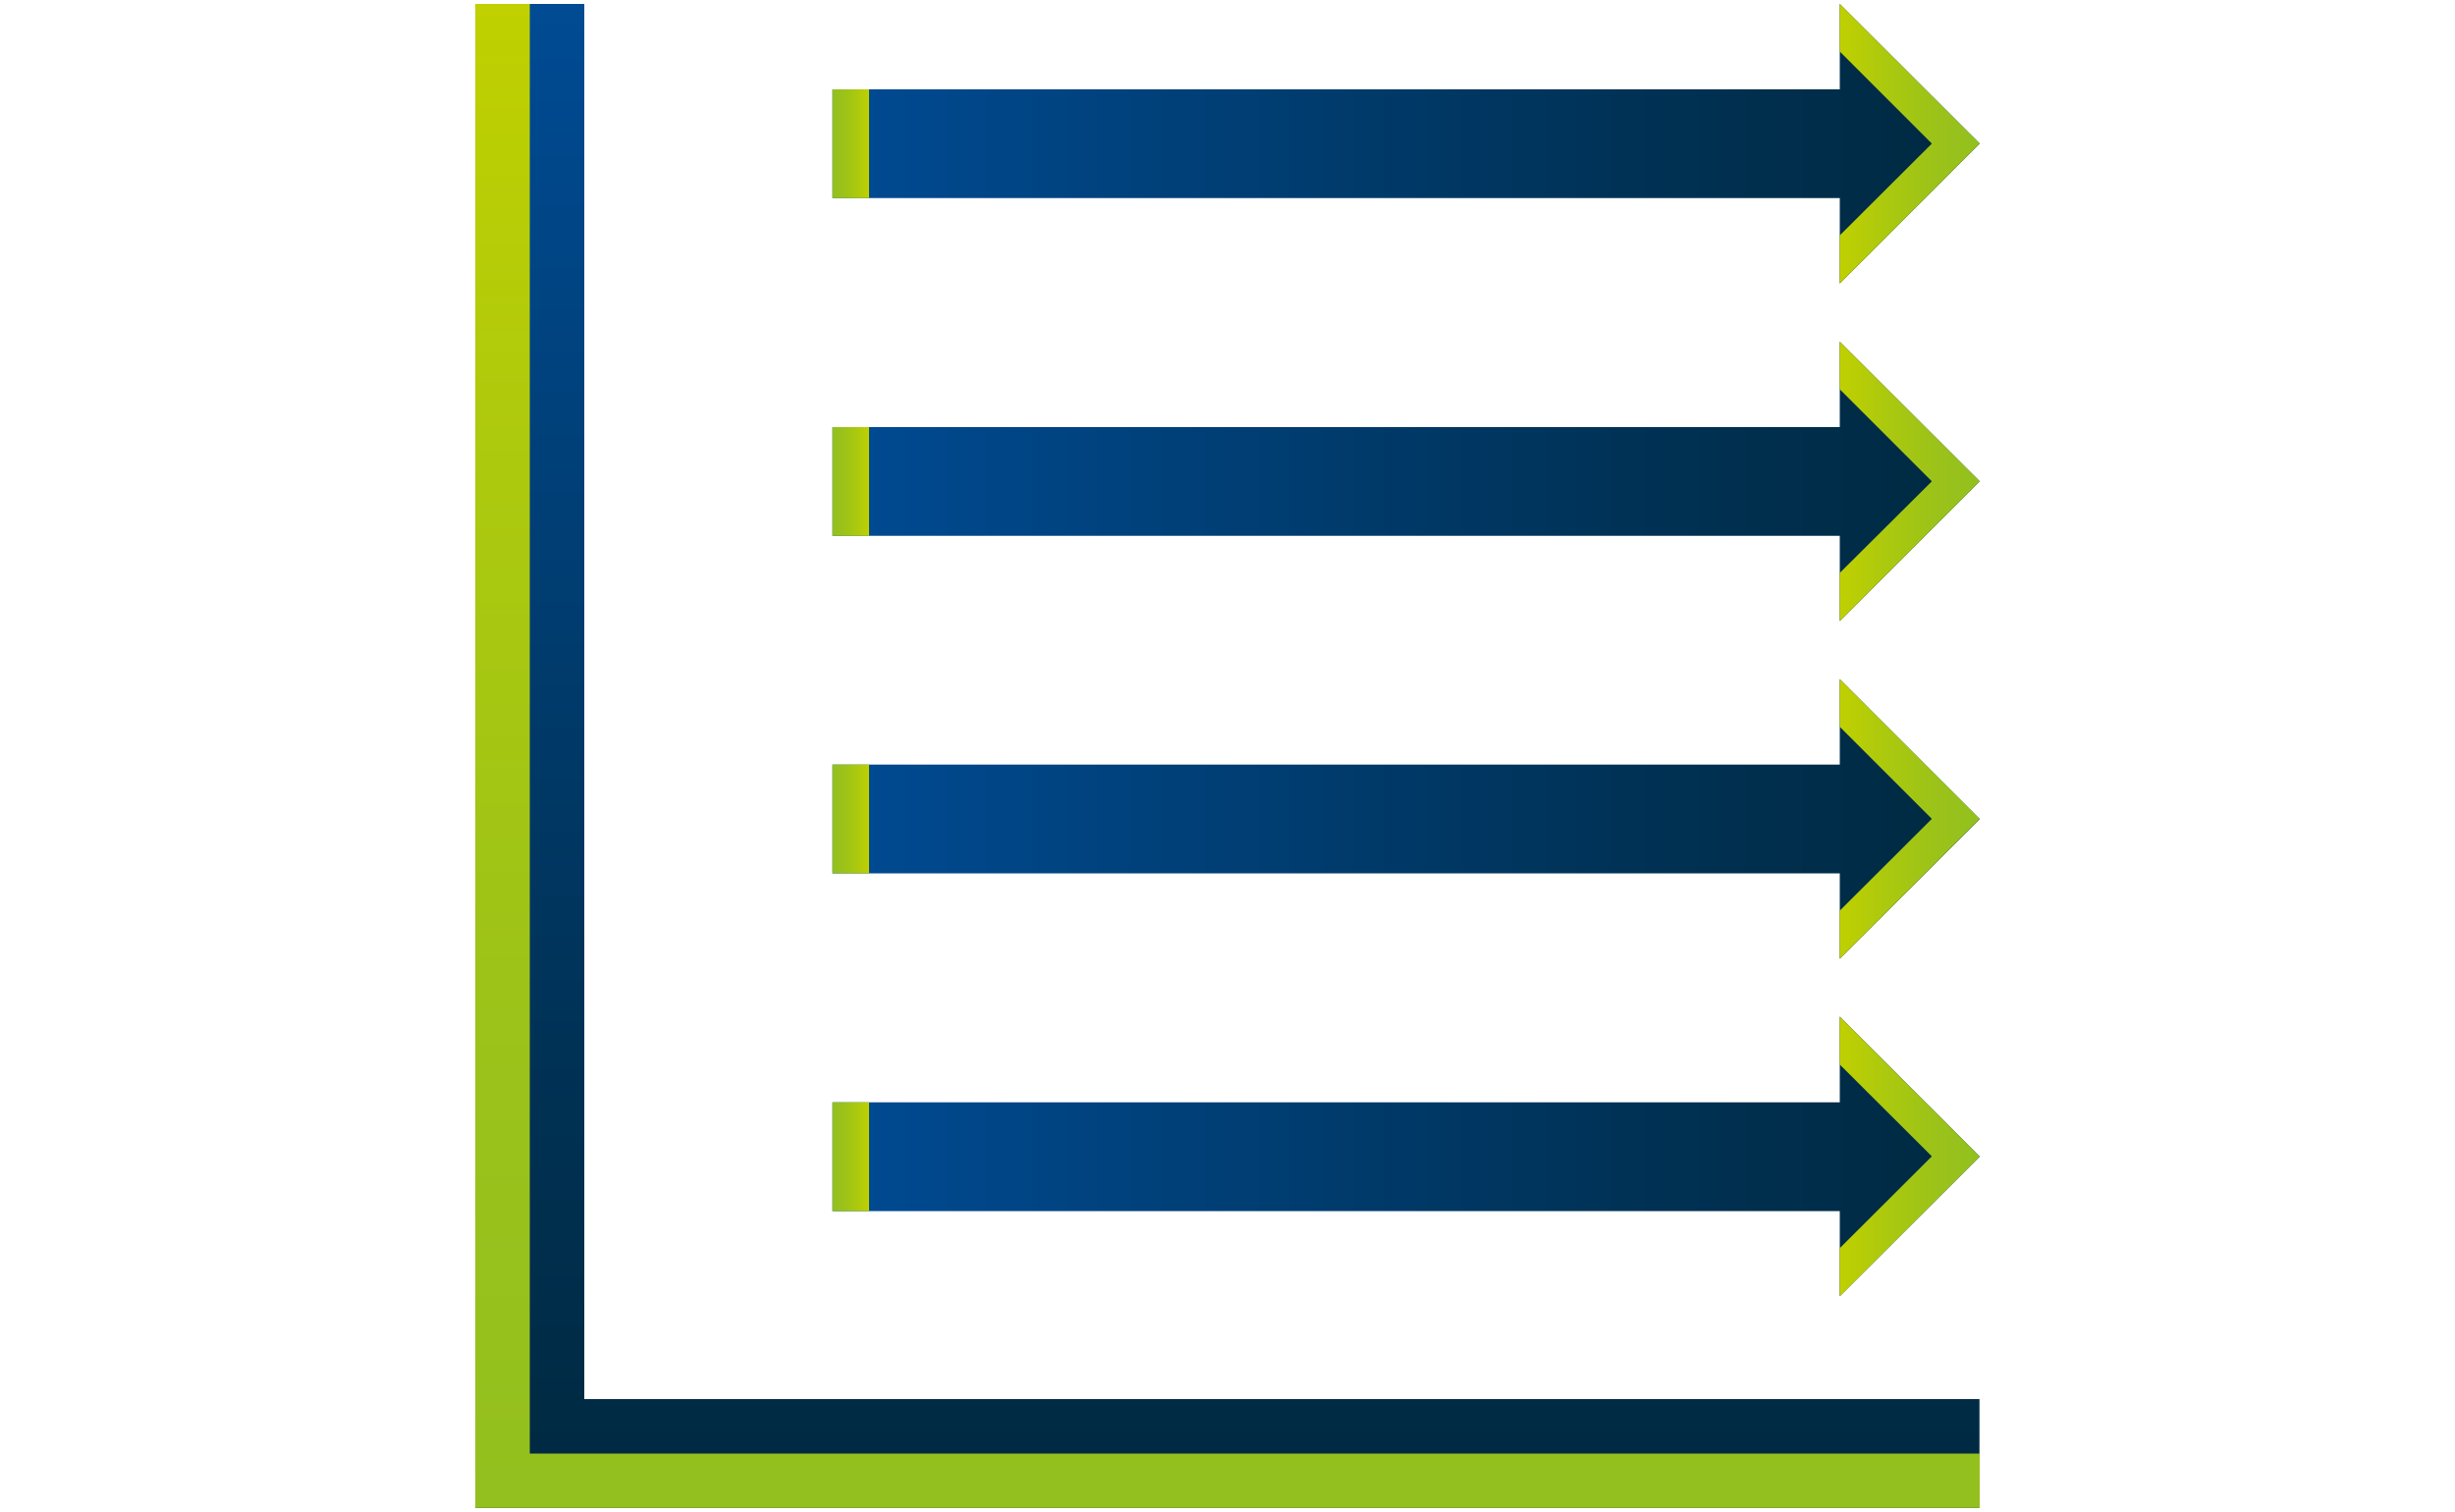 <svg xmlns="http://www.w3.org/2000/svg" xmlns:xlink="http://www.w3.org/1999/xlink" viewBox="0 0 100 61.59"><defs><style>.cls-1{fill:none;}.cls-2{fill:url(#linear-gradient);}.cls-3{fill:url(#linear-gradient-2);}.cls-4{fill:url(#linear-gradient-3);}.cls-5{fill:url(#linear-gradient-4);}.cls-6{fill:url(#linear-gradient-5);}.cls-7{fill:url(#linear-gradient-6);}.cls-8{fill:url(#linear-gradient-7);}.cls-9{fill:url(#linear-gradient-8);}.cls-10{fill:url(#linear-gradient-9);}.cls-11{fill:url(#linear-gradient-10);}.cls-12{fill:url(#linear-gradient-11);}.cls-13{fill:url(#linear-gradient-12);}.cls-14{fill:url(#linear-gradient-13);}.cls-15{fill:url(#linear-gradient-14);}</style><linearGradient id="linear-gradient" x1="50" y1="61.43" x2="50" y2="0.16" gradientUnits="userSpaceOnUse"><stop offset="0" stop-color="#002940"/><stop offset="0.31" stop-color="#003256"/><stop offset="0.95" stop-color="#00498f"/><stop offset="1" stop-color="#004b93"/></linearGradient><linearGradient id="linear-gradient-2" x1="33.91" y1="5.86" x2="80.64" y2="5.86" gradientUnits="userSpaceOnUse"><stop offset="0" stop-color="#004b93"/><stop offset="0.05" stop-color="#00498f"/><stop offset="0.69" stop-color="#003256"/><stop offset="1" stop-color="#002940"/></linearGradient><linearGradient id="linear-gradient-3" x1="33.91" y1="19.61" x2="80.64" y2="19.61" xlink:href="#linear-gradient-2"/><linearGradient id="linear-gradient-4" x1="33.91" y1="33.36" x2="80.64" y2="33.36" xlink:href="#linear-gradient-2"/><linearGradient id="linear-gradient-5" x1="33.91" y1="47.12" x2="80.64" y2="47.12" xlink:href="#linear-gradient-2"/><linearGradient id="linear-gradient-6" x1="-467.5" y1="-56.64" x2="-467.5" y2="-62.33" gradientTransform="translate(137.27 -461.65) rotate(-90)" gradientUnits="userSpaceOnUse"><stop offset="0" stop-color="#93c01f"/><stop offset="0.28" stop-color="#9ac21a"/><stop offset="0.68" stop-color="#acc90e"/><stop offset="1" stop-color="#c0d000"/></linearGradient><linearGradient id="linear-gradient-7" x1="-481.26" y1="-56.64" x2="-481.26" y2="-62.33" xlink:href="#linear-gradient-6"/><linearGradient id="linear-gradient-8" x1="-495.01" y1="-56.64" x2="-495.01" y2="-62.33" xlink:href="#linear-gradient-6"/><linearGradient id="linear-gradient-9" x1="-508.76" y1="-56.64" x2="-508.76" y2="-62.33" xlink:href="#linear-gradient-6"/><linearGradient id="linear-gradient-10" x1="50" y1="61.43" x2="50" y2="0.16" gradientTransform="matrix(1, 0, 0, 1, 0, 0)" xlink:href="#linear-gradient-6"/><linearGradient id="linear-gradient-11" x1="33.91" y1="5.85" x2="35.4" y2="5.85" gradientTransform="matrix(1, 0, 0, 1, 0, 0)" xlink:href="#linear-gradient-6"/><linearGradient id="linear-gradient-12" x1="33.91" y1="19.61" x2="35.4" y2="19.61" gradientTransform="matrix(1, 0, 0, 1, 0, 0)" xlink:href="#linear-gradient-6"/><linearGradient id="linear-gradient-13" x1="33.91" y1="33.37" x2="35.4" y2="33.37" gradientTransform="matrix(1, 0, 0, 1, 0, 0)" xlink:href="#linear-gradient-6"/><linearGradient id="linear-gradient-14" x1="33.91" y1="47.12" x2="35.4" y2="47.12" gradientTransform="matrix(1, 0, 0, 1, 0, 0)" xlink:href="#linear-gradient-6"/></defs><title>Asset 43</title><g id="Layer_2" data-name="Layer 2"><g id="Layer_1-2" data-name="Layer 1"><rect class="cls-1" width="100" height="61.59"/><polygon class="cls-2" points="80.63 61.43 19.36 61.43 19.36 0.16 23.8 0.16 23.8 57 80.63 57 80.63 61.43"/><polygon class="cls-3" points="74.94 11.55 74.94 8.07 33.91 8.07 33.91 3.64 74.94 3.64 74.94 0.16 80.64 5.85 74.94 11.55"/><polygon class="cls-4" points="74.94 25.3 74.94 21.83 33.91 21.83 33.91 17.4 74.94 17.4 74.94 13.92 80.64 19.61 74.94 25.3"/><polygon class="cls-5" points="74.94 39.06 74.94 35.58 33.91 35.58 33.91 31.15 74.94 31.15 74.94 27.67 80.64 33.37 74.94 39.06"/><polygon class="cls-6" points="74.94 52.81 74.94 49.34 33.91 49.34 33.91 44.91 74.94 44.91 74.94 41.42 80.64 47.12 74.94 52.81"/><polygon class="cls-7" points="74.94 0.16 80.64 5.85 74.94 11.55 74.94 9.59 78.69 5.85 74.94 2.1 74.94 0.16"/><polygon class="cls-8" points="74.94 13.92 80.64 19.61 74.94 25.3 74.94 23.34 78.69 19.61 74.94 15.86 74.94 13.92"/><polygon class="cls-9" points="74.94 27.67 80.64 33.36 74.94 39.06 74.94 37.1 78.69 33.36 74.94 29.61 74.94 27.67"/><polygon class="cls-10" points="74.94 41.42 80.64 47.12 74.94 52.81 74.94 50.85 78.69 47.11 74.94 43.37 74.94 41.42"/><polygon class="cls-11" points="21.58 59.22 21.58 0.16 19.36 0.16 19.36 61.43 19.37 61.43 19.37 61.43 80.64 61.43 80.64 59.22 21.58 59.22"/><rect class="cls-12" x="33.91" y="3.64" width="1.49" height="4.43"/><rect class="cls-13" x="33.91" y="17.4" width="1.49" height="4.43"/><rect class="cls-14" x="33.91" y="31.15" width="1.49" height="4.43"/><rect class="cls-15" x="33.91" y="44.91" width="1.49" height="4.43"/></g></g></svg>